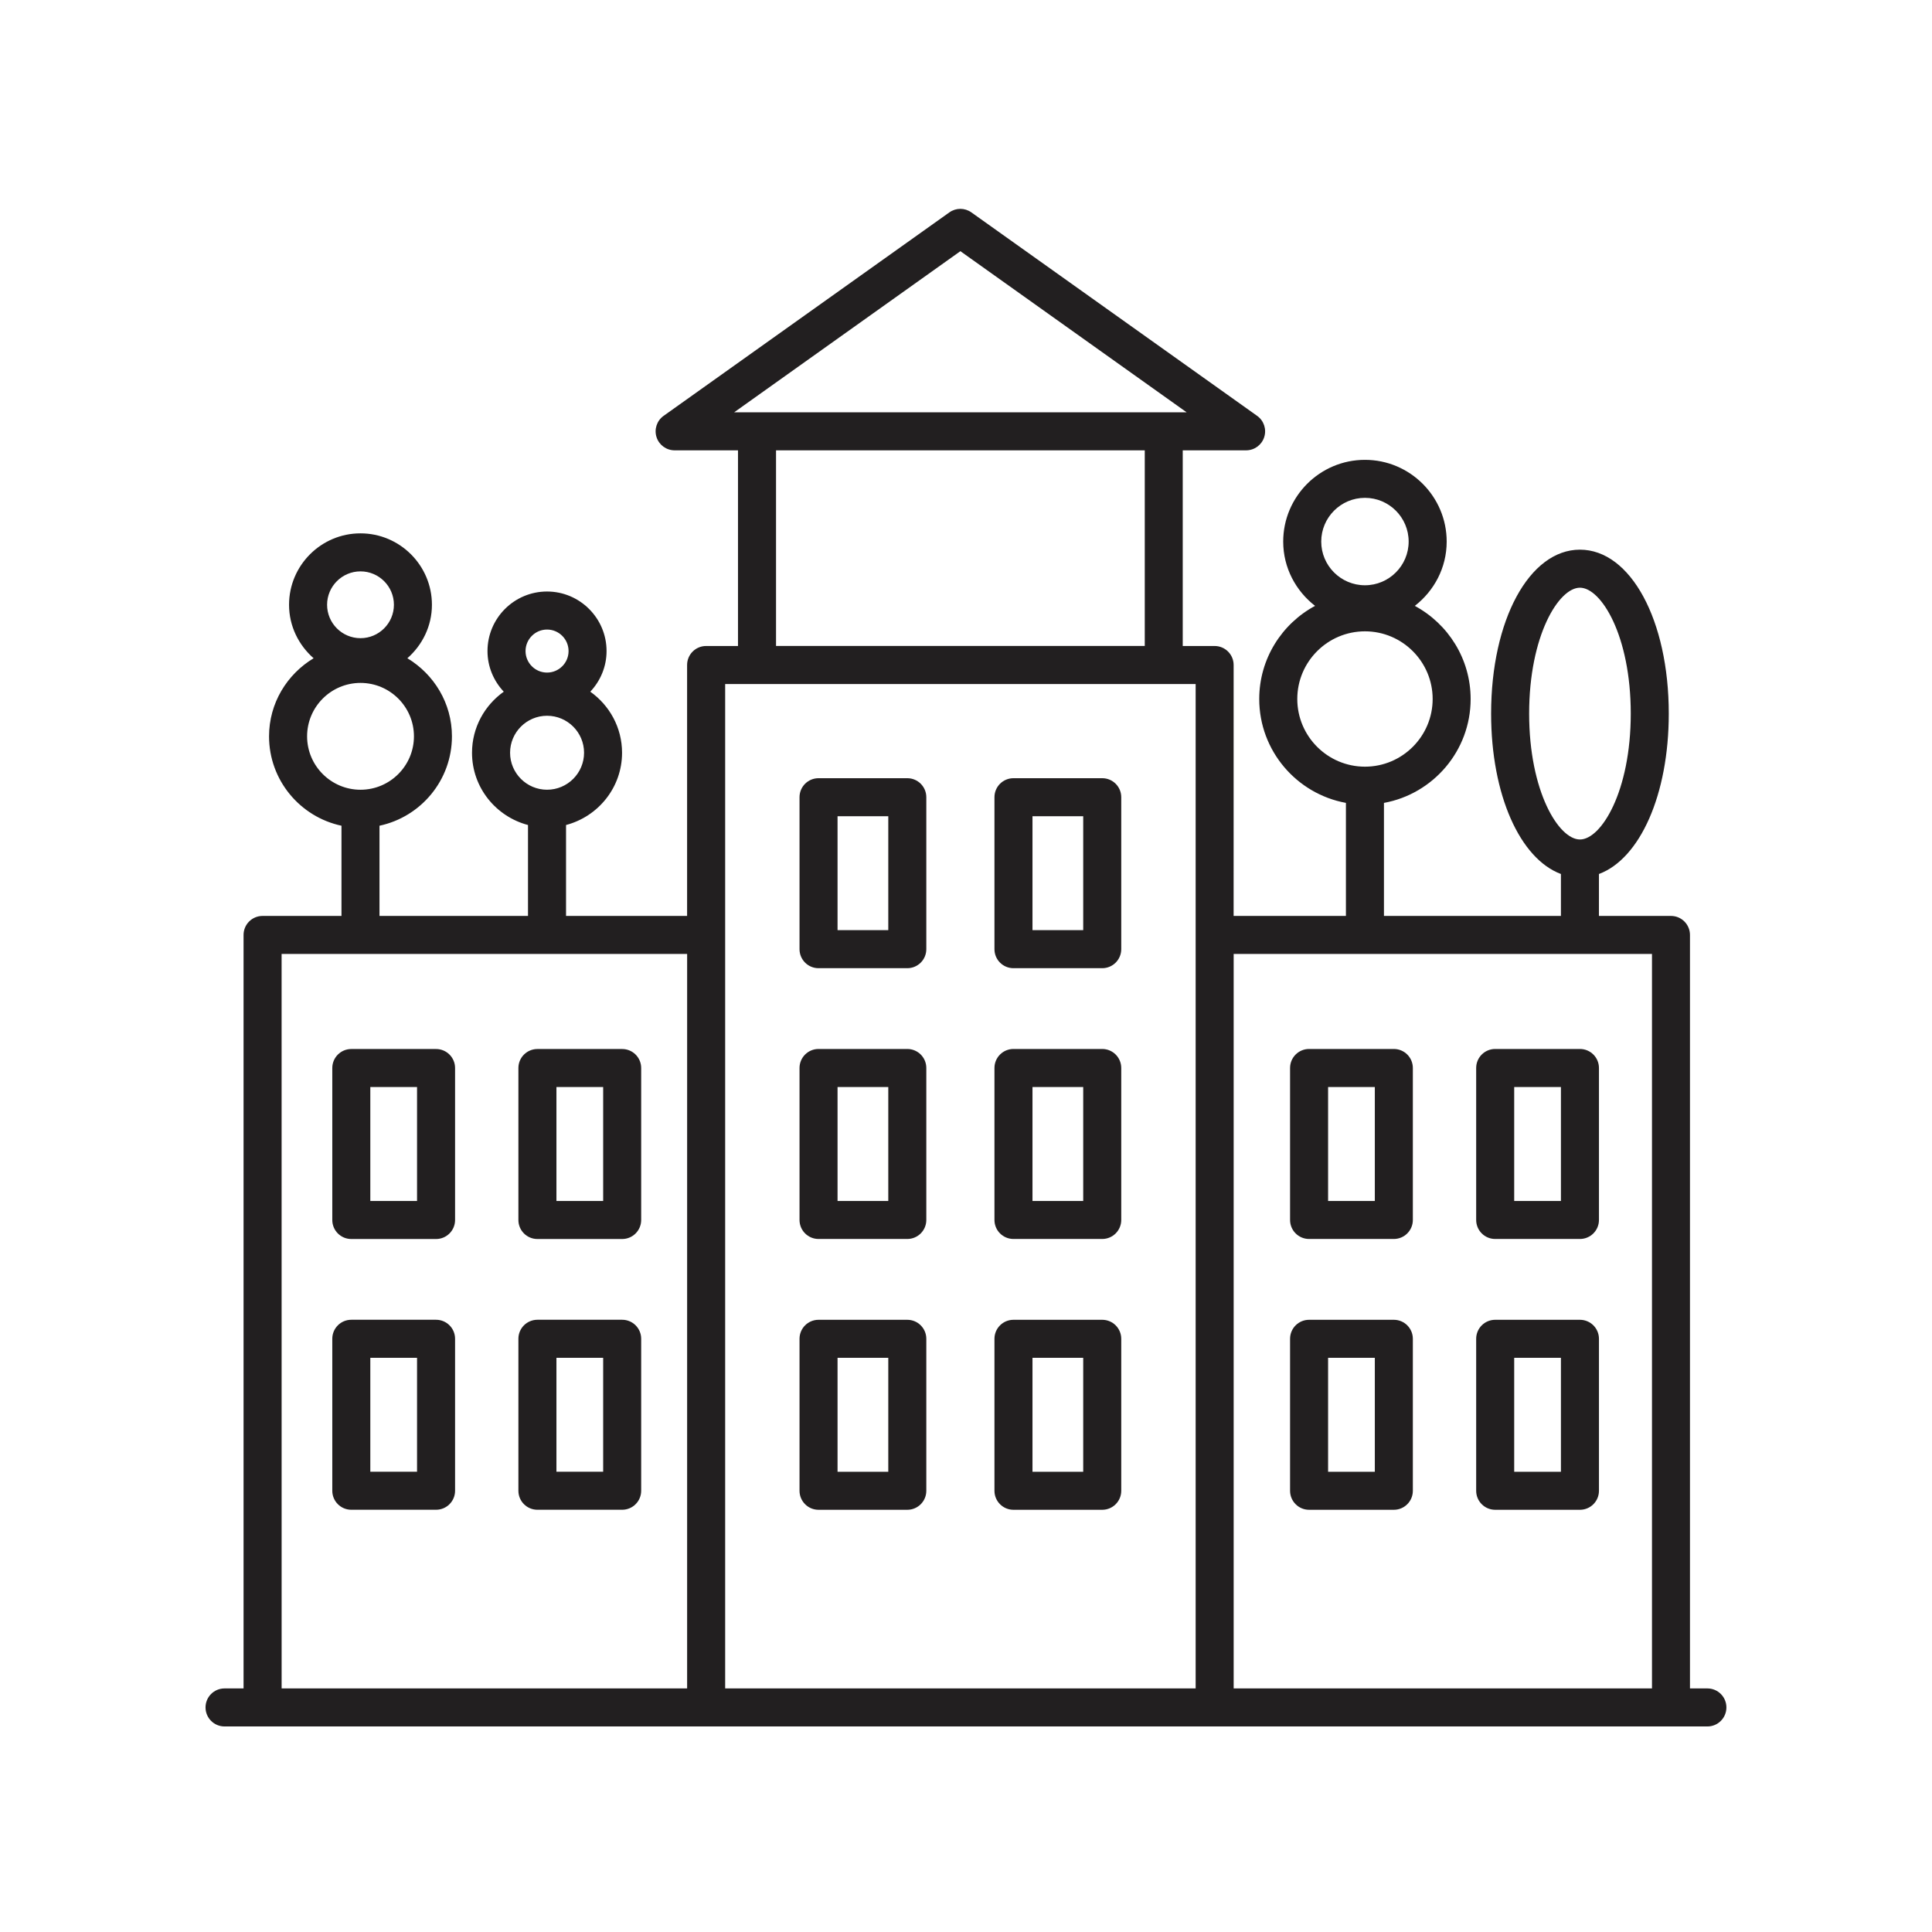 <?xml version="1.0" encoding="UTF-8"?>
<!-- Uploaded to: ICON Repo, www.svgrepo.com, Generator: ICON Repo Mixer Tools -->
<svg width="800px" height="800px" version="1.1" viewBox="144 144 512 512" xmlns="http://www.w3.org/2000/svg">
 <g fill="#221f20">
  <path d="m596.48 591.45h-4.621v-199.68c0-2.785-2.254-5.039-5.039-5.039h-19.086l0.004-11.113c10.836-4.031 18.504-20.957 18.504-42.512 0-24.762-10.121-43.438-23.543-43.438-13.418 0-23.539 18.676-23.539 43.438 0 21.547 7.668 38.477 18.5 42.512v11.113h-46.898v-29.953c13.043-2.383 22.973-13.809 22.973-27.531 0-10.664-5.996-19.949-14.797-24.68 5.106-3.965 8.449-10.09 8.449-17.039 0-11.945-9.719-21.664-21.664-21.664-11.941 0-21.66 9.719-21.66 21.664 0 6.949 3.344 13.07 8.445 17.035-8.797 4.727-14.797 14.012-14.797 24.68 0 13.723 9.926 25.148 22.973 27.531v29.957h-29.762l0.004-66.496c0-2.785-2.254-5.039-5.039-5.039h-8.449v-51.852h16.793c2.191 0 4.133-1.414 4.797-3.5 0.672-2.09-0.09-4.367-1.875-5.637l-75.723-53.918c-1.754-1.25-4.09-1.25-5.844 0l-75.723 53.918c-1.785 1.27-2.543 3.547-1.875 5.637 0.664 2.086 2.609 3.5 4.797 3.5h16.793v51.852h-8.449c-2.785 0-5.039 2.254-5.039 5.039v66.496h-32.082v-24.094c8.516-2.246 14.844-9.941 14.844-19.148 0-6.688-3.34-12.582-8.418-16.184 2.656-2.82 4.312-6.594 4.312-10.766 0-8.699-7.078-15.781-15.781-15.781-8.699 0-15.773 7.078-15.773 15.781 0 4.172 1.656 7.945 4.312 10.766-5.074 3.606-8.414 9.496-8.414 16.184 0 9.211 6.324 16.902 14.836 19.148v24.094h-39.355v-23.906c10.953-2.328 19.199-12.055 19.199-23.688 0-8.805-4.769-16.453-11.812-20.695 3.953-3.473 6.508-8.504 6.508-14.168 0-10.434-8.496-18.93-18.934-18.93-10.434 0-18.93 8.496-18.93 18.93 0 5.664 2.555 10.695 6.508 14.168-7.043 4.242-11.809 11.891-11.809 20.695 0 11.633 8.242 21.363 19.195 23.688v23.906h-20.91c-2.785 0-5.039 2.254-5.039 5.039v199.68h-5.039c-2.785 0-5.039 2.254-5.039 5.039s2.254 5.039 5.039 5.039h392.97c2.785 0 5.039-2.254 5.039-5.039s-2.254-5.039-5.039-5.039zm-47.242-258.34c0-20.672 7.844-33.363 13.461-33.363 5.621 0 13.469 12.695 13.469 33.363s-7.844 33.363-13.469 33.363c-5.617-0.004-13.461-12.699-13.461-33.363zm-43.516-57.176c6.394 0 11.586 5.195 11.586 11.586 0 6.387-5.195 11.582-11.586 11.582-6.387 0-11.582-5.195-11.582-11.582 0.008-6.391 5.199-11.586 11.582-11.586zm-17.93 53.305c0-9.883 8.047-17.93 17.938-17.93s17.938 8.047 17.938 17.93c0 9.891-8.047 17.938-17.938 17.938s-17.938-8.047-17.938-17.938zm-198.82-18.402c3.144 0 5.703 2.559 5.703 5.703 0 3.144-2.559 5.699-5.703 5.699-3.144 0-5.699-2.555-5.699-5.699 0.004-3.144 2.559-5.703 5.699-5.703zm-9.797 32.648c0-5.402 4.398-9.801 9.801-9.801 5.406 0 9.805 4.398 9.805 9.801s-4.398 9.801-9.805 9.801c-5.402 0.004-9.801-4.398-9.801-9.801zm-39.641-48.066c4.887 0 8.855 3.969 8.855 8.852 0 4.883-3.969 8.852-8.855 8.852-4.883 0-8.852-3.969-8.852-8.852 0-4.883 3.977-8.852 8.852-8.852zm-14.152 43.715c0-7.805 6.352-14.156 14.156-14.156 7.809 0 14.16 6.352 14.16 14.156 0 7.805-6.352 14.156-14.16 14.156-7.805 0-14.156-6.352-14.156-14.156zm356.41 57.672v194.64h-110.86v-194.64zm-183.28-186.24 59.957 42.699h-119.91zm-48.855 52.773h97.715v51.852h-97.715zm111.2 61.93v266.18h-124.68v-266.18zm-242.23 71.535h107.47l-0.004 194.64h-107.46z"/>
  <path d="m360.92 400.58h23.523c2.785 0 5.039-2.254 5.039-5.039v-40.27c0-2.785-2.254-5.039-5.039-5.039h-23.523c-2.785 0-5.039 2.254-5.039 5.039v40.27c0.004 2.789 2.254 5.039 5.039 5.039zm5.039-40.27h13.445v30.191h-13.445z"/>
  <path d="m412.58 400.58h23.523c2.785 0 5.039-2.254 5.039-5.039v-40.27c0-2.785-2.254-5.039-5.039-5.039h-23.523c-2.785 0-5.039 2.254-5.039 5.039v40.27c0 2.789 2.254 5.039 5.039 5.039zm5.039-40.27h13.445v30.191h-13.445z"/>
  <path d="m360.92 472.34h23.523c2.785 0 5.039-2.254 5.039-5.039v-40.273c0-2.785-2.254-5.039-5.039-5.039h-23.523c-2.785 0-5.039 2.254-5.039 5.039v40.273c0.004 2.789 2.254 5.039 5.039 5.039zm5.039-40.273h13.445v30.199h-13.445z"/>
  <path d="m412.58 472.34h23.523c2.785 0 5.039-2.254 5.039-5.039v-40.273c0-2.785-2.254-5.039-5.039-5.039h-23.523c-2.785 0-5.039 2.254-5.039 5.039v40.273c0 2.789 2.254 5.039 5.039 5.039zm5.039-40.273h13.445v30.199h-13.445z"/>
  <path d="m360.92 544.11h23.523c2.785 0 5.039-2.254 5.039-5.039v-40.273c0-2.785-2.254-5.039-5.039-5.039h-23.523c-2.785 0-5.039 2.254-5.039 5.039v40.273c0.004 2.781 2.254 5.039 5.039 5.039zm5.039-40.281h13.445v30.199h-13.445z"/>
  <path d="m412.58 544.11h23.523c2.785 0 5.039-2.254 5.039-5.039v-40.273c0-2.785-2.254-5.039-5.039-5.039h-23.523c-2.785 0-5.039 2.254-5.039 5.039v40.273c0 2.781 2.254 5.039 5.039 5.039zm5.039-40.281h13.445v30.199h-13.445z"/>
  <path d="m259.56 422h-22.461c-2.785 0-5.039 2.254-5.039 5.039v40.273c0 2.785 2.254 5.039 5.039 5.039h22.461c2.785 0 5.039-2.254 5.039-5.039v-40.273c0-2.789-2.254-5.039-5.039-5.039zm-5.039 40.273h-12.383v-30.199h12.383z"/>
  <path d="m308.88 422h-22.461c-2.785 0-5.039 2.254-5.039 5.039v40.273c0 2.785 2.254 5.039 5.039 5.039h22.461c2.785 0 5.039-2.254 5.039-5.039v-40.273c0-2.789-2.25-5.039-5.039-5.039zm-5.035 40.273h-12.383v-30.199h12.383z"/>
  <path d="m259.56 493.75h-22.461c-2.785 0-5.039 2.254-5.039 5.039v40.273c0 2.785 2.254 5.039 5.039 5.039h22.461c2.785 0 5.039-2.254 5.039-5.039v-40.273c0-2.785-2.254-5.039-5.039-5.039zm-5.039 40.277h-12.383v-30.199h12.383z"/>
  <path d="m308.88 493.75h-22.461c-2.785 0-5.039 2.254-5.039 5.039v40.273c0 2.785 2.254 5.039 5.039 5.039h22.461c2.785 0 5.039-2.254 5.039-5.039v-40.273c0-2.785-2.25-5.039-5.039-5.039zm-5.035 40.277h-12.383v-30.199h12.383z"/>
  <path d="m490.92 472.34h22.461c2.785 0 5.039-2.254 5.039-5.039v-40.273c0-2.785-2.254-5.039-5.039-5.039h-22.461c-2.785 0-5.039 2.254-5.039 5.039v40.273c0 2.789 2.254 5.039 5.039 5.039zm5.039-40.273h12.383v30.199h-12.383z"/>
  <path d="m540.24 472.34h22.461c2.785 0 5.039-2.254 5.039-5.039v-40.273c0-2.785-2.254-5.039-5.039-5.039h-22.461c-2.785 0-5.039 2.254-5.039 5.039v40.273c0.004 2.789 2.254 5.039 5.039 5.039zm5.039-40.273h12.383v30.199h-12.383z"/>
  <path d="m490.92 544.11h22.461c2.785 0 5.039-2.254 5.039-5.039v-40.273c0-2.785-2.254-5.039-5.039-5.039h-22.461c-2.785 0-5.039 2.254-5.039 5.039v40.273c0 2.781 2.254 5.039 5.039 5.039zm5.039-40.281h12.383v30.199h-12.383z"/>
  <path d="m540.24 544.11h22.461c2.785 0 5.039-2.254 5.039-5.039v-40.273c0-2.785-2.254-5.039-5.039-5.039h-22.461c-2.785 0-5.039 2.254-5.039 5.039v40.273c0.004 2.781 2.254 5.039 5.039 5.039zm5.039-40.281h12.383v30.199h-12.383z"/>
 </g>
</svg>